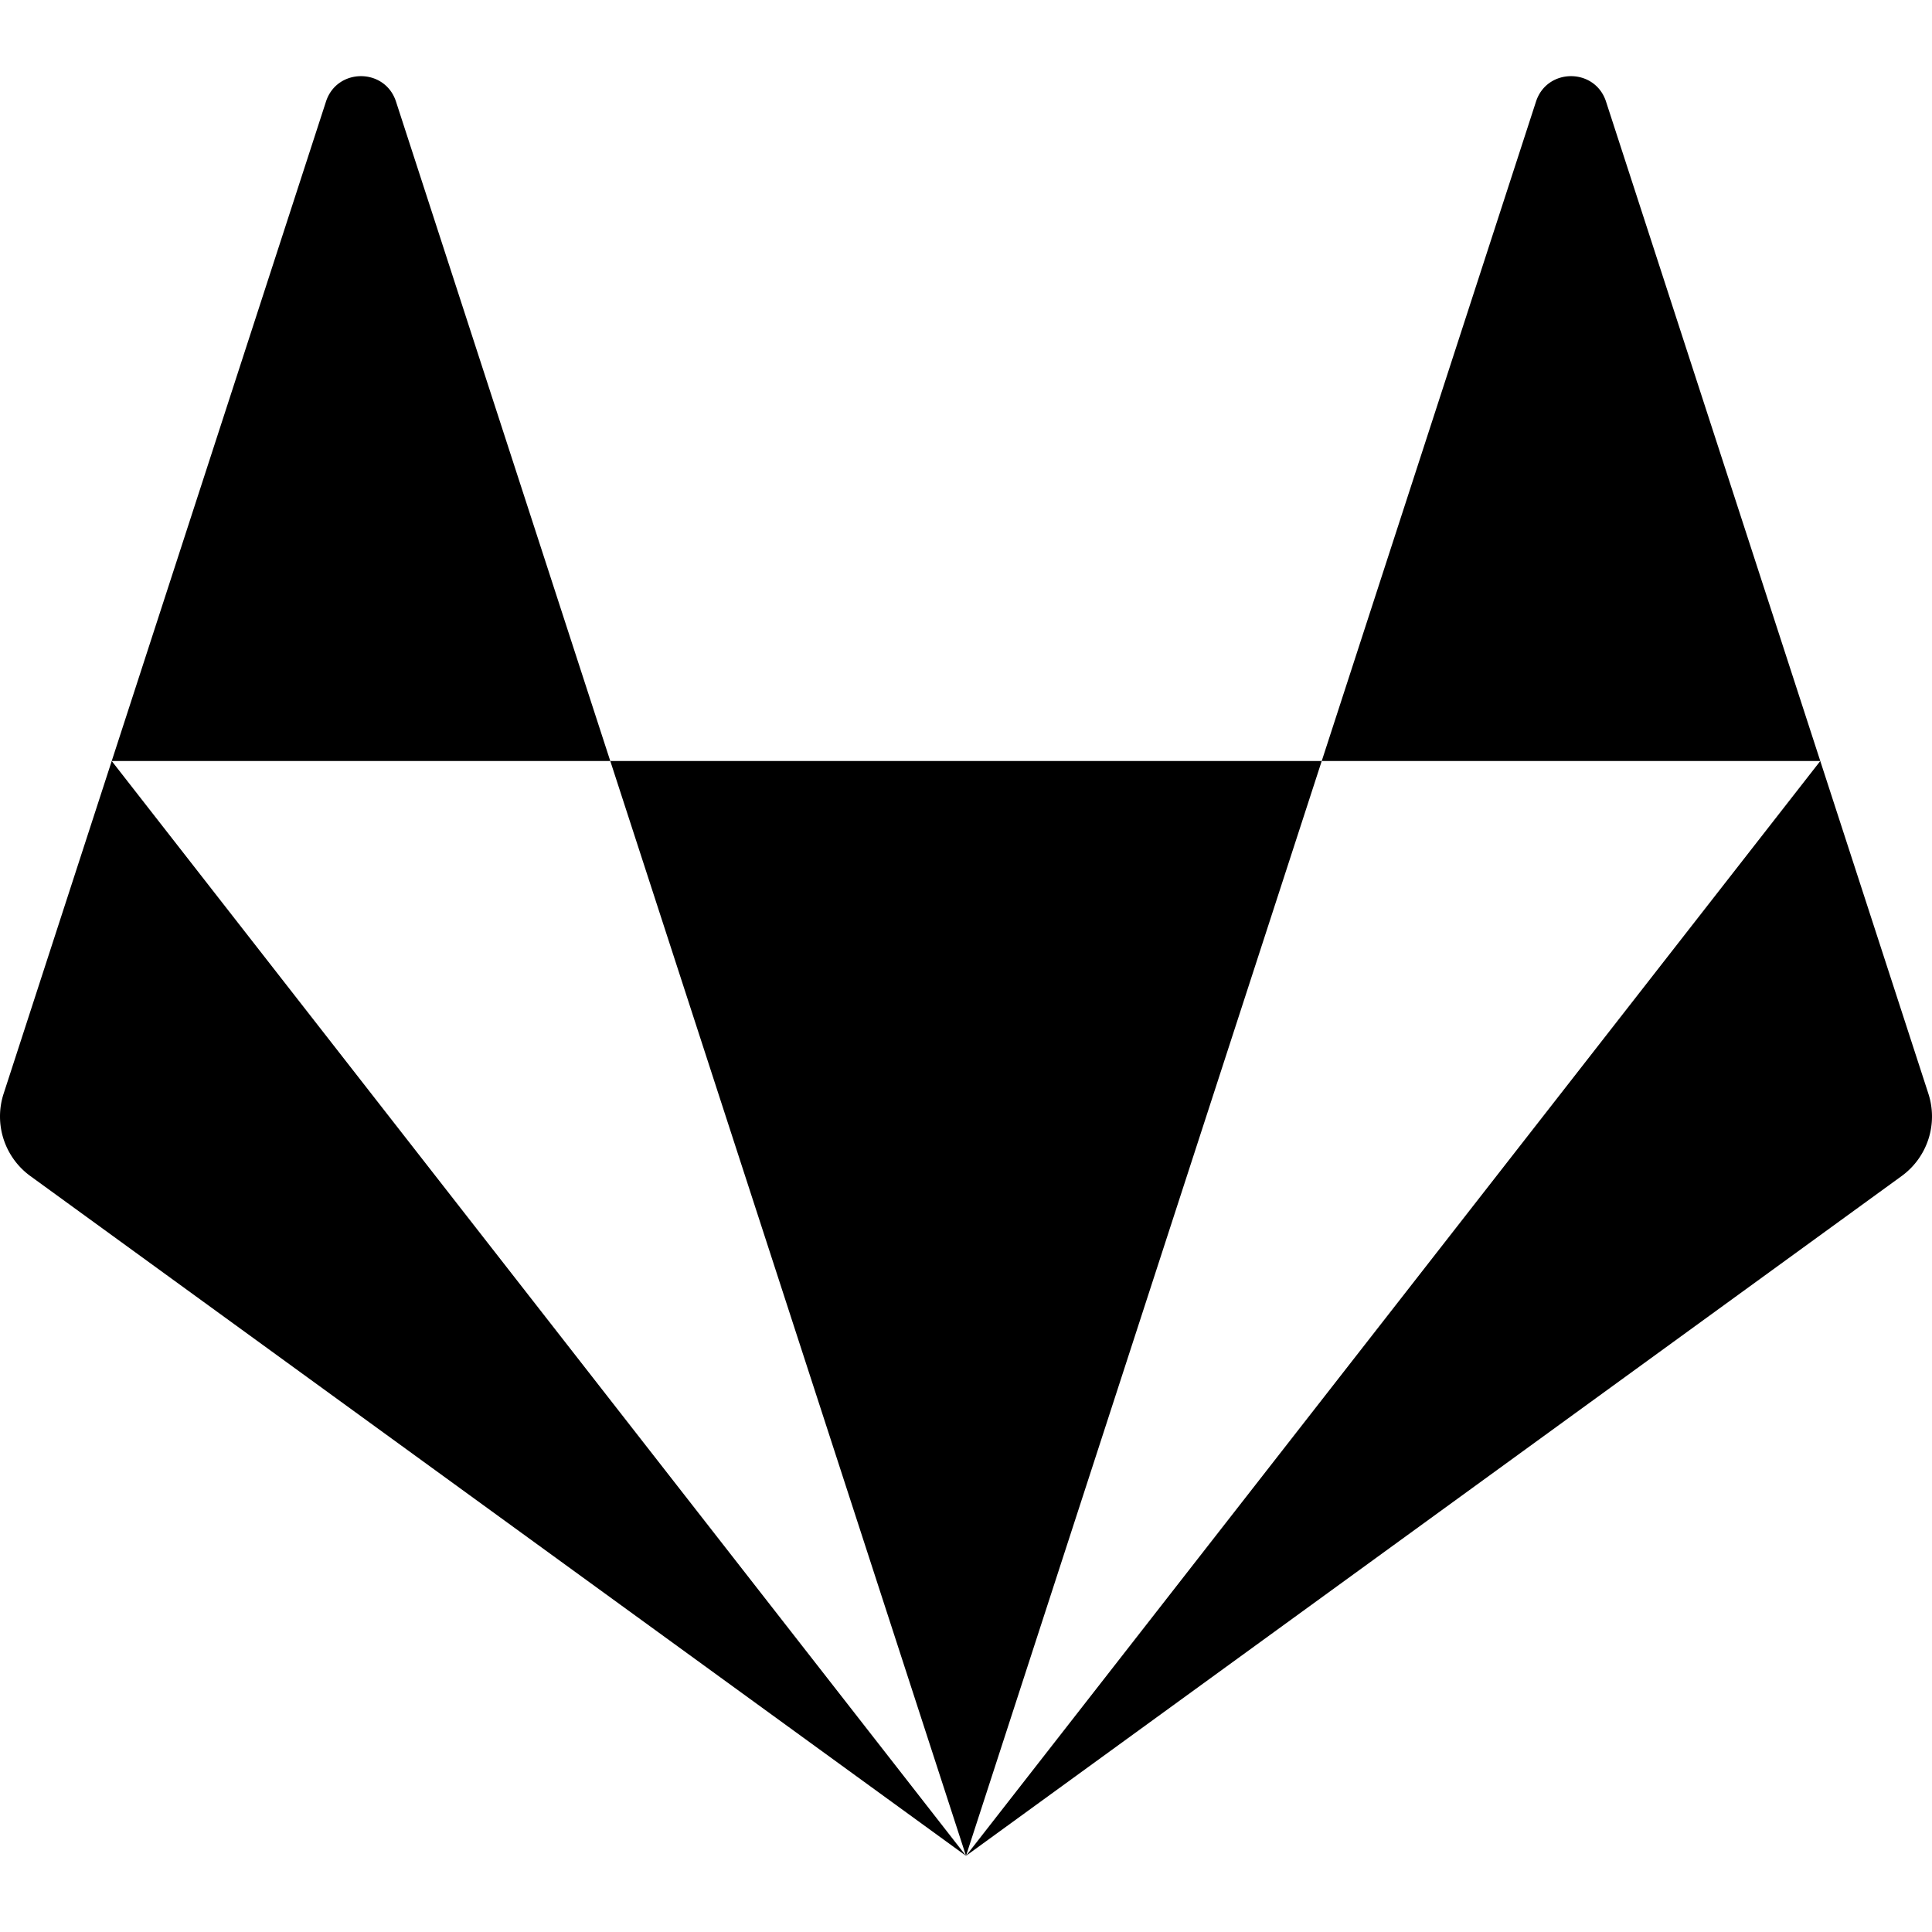<?xml version="1.0" encoding="utf-8"?>
<!-- Generator: www.svgicons.com -->
<svg xmlns="http://www.w3.org/2000/svg" width="800" height="800" viewBox="0 0 512 512">
<path fill="currentColor" d="m256 491.816l94.272-290.14H161.734zM29.606 201.676l-28.65 88.17a19.517 19.517 0 0 0 7.093 21.822L256 491.816zm0 0H161.73L104.946 26.927c-2.92-8.991-15.64-8.991-18.56 0zm452.787 0l28.651 88.17a19.517 19.517 0 0 1-7.093 21.822l-247.95 180.148zm.001 0H350.271l56.783-174.749c2.922-8.991 15.642-8.991 18.562 0z"/>
</svg>